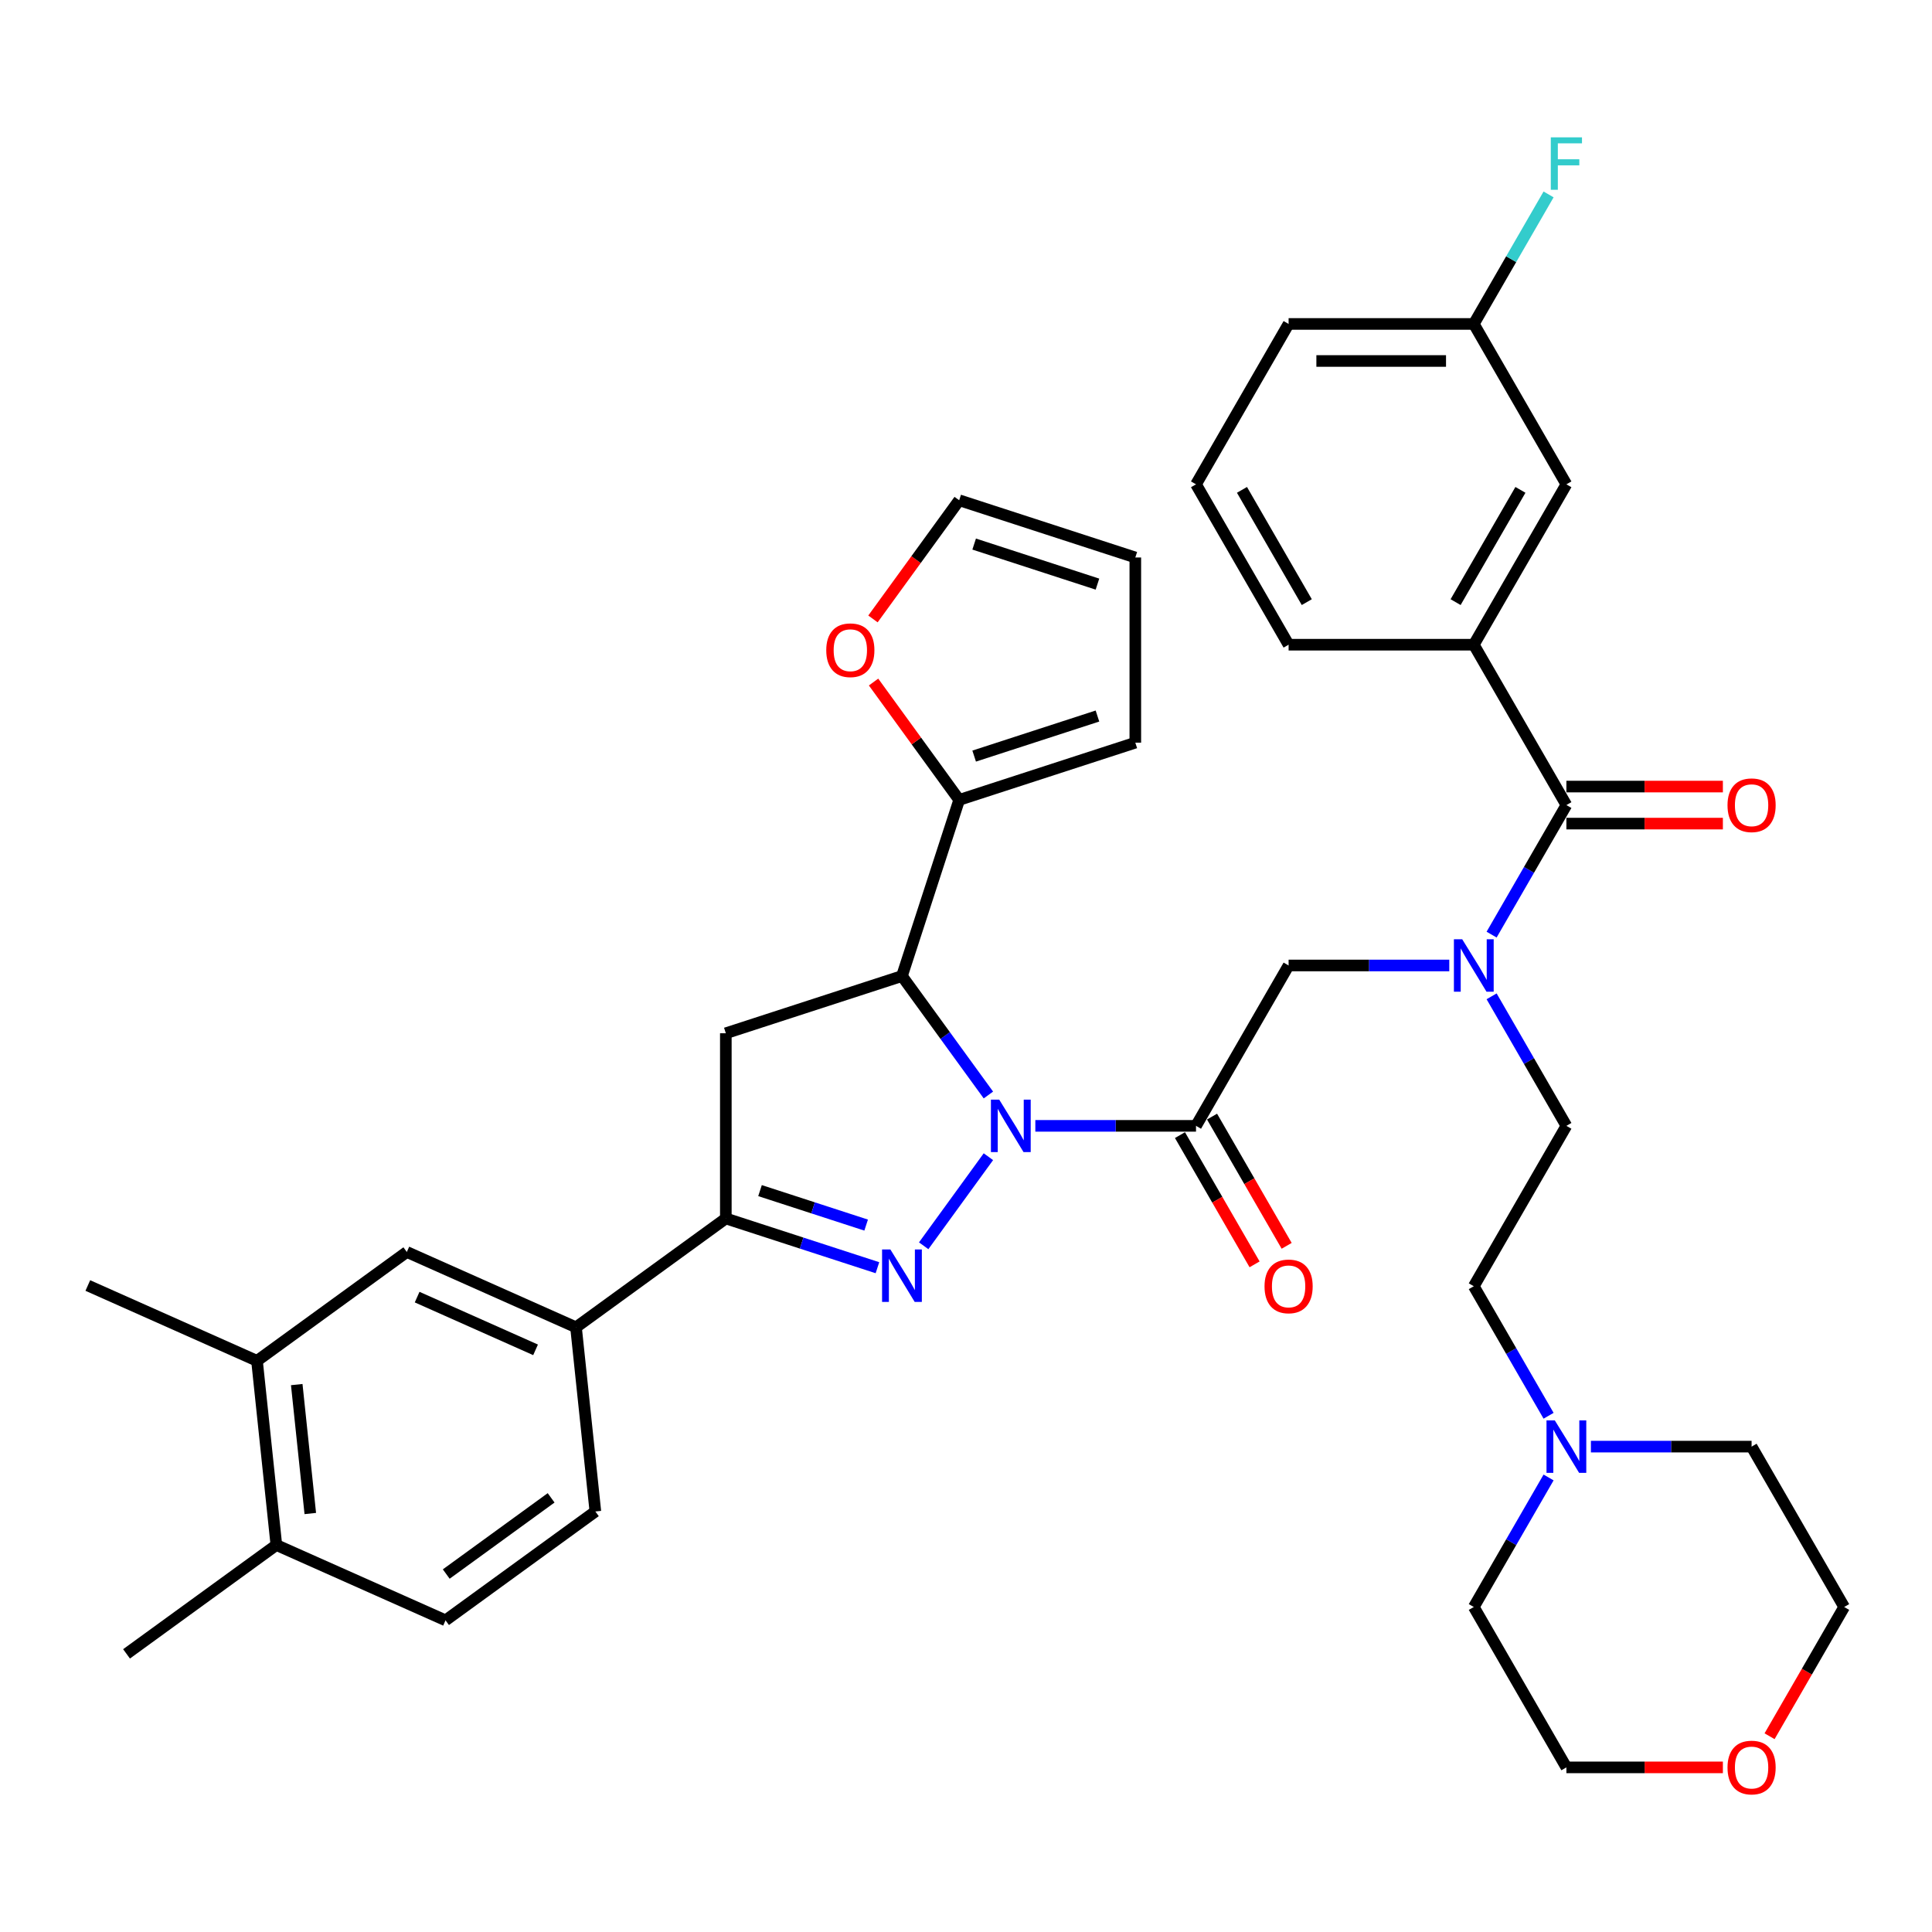 <?xml version='1.0' encoding='iso-8859-1'?>
<svg version='1.1' baseProfile='full'
              xmlns='http://www.w3.org/2000/svg'
                      xmlns:rdkit='http://www.rdkit.org/xml'
                      xmlns:xlink='http://www.w3.org/1999/xlink'
                  xml:space='preserve'
width='1000px' height='1000px' viewBox='0 0 1000 1000'>
<!-- END OF HEADER -->
<rect style='opacity:1.0;fill:#FFFFFF;stroke:none' width='1000' height='1000' x='0' y='0'> </rect>
<path class='bond-0' d='M 772.054,515.697 L 791.408,549.219' style='fill:none;fill-rule:evenodd;stroke:#0000FF;stroke-width:6px;stroke-linecap:butt;stroke-linejoin:miter;stroke-opacity:1' />
<path class='bond-0' d='M 791.408,549.219 L 810.762,582.741' style='fill:none;fill-rule:evenodd;stroke:#000000;stroke-width:6px;stroke-linecap:butt;stroke-linejoin:miter;stroke-opacity:1' />
<path class='bond-1' d='M 750.143,499.727 L 708.561,499.727' style='fill:none;fill-rule:evenodd;stroke:#0000FF;stroke-width:6px;stroke-linecap:butt;stroke-linejoin:miter;stroke-opacity:1' />
<path class='bond-1' d='M 708.561,499.727 L 666.979,499.727' style='fill:none;fill-rule:evenodd;stroke:#000000;stroke-width:6px;stroke-linecap:butt;stroke-linejoin:miter;stroke-opacity:1' />
<path class='bond-2' d='M 772.054,483.758 L 791.408,450.236' style='fill:none;fill-rule:evenodd;stroke:#0000FF;stroke-width:6px;stroke-linecap:butt;stroke-linejoin:miter;stroke-opacity:1' />
<path class='bond-2' d='M 791.408,450.236 L 810.762,416.714' style='fill:none;fill-rule:evenodd;stroke:#000000;stroke-width:6px;stroke-linecap:butt;stroke-linejoin:miter;stroke-opacity:1' />
<path class='bond-3' d='M 762.834,333.701 L 810.762,250.687' style='fill:none;fill-rule:evenodd;stroke:#000000;stroke-width:6px;stroke-linecap:butt;stroke-linejoin:miter;stroke-opacity:1' />
<path class='bond-3' d='M 753.421,311.663 L 786.97,253.554' style='fill:none;fill-rule:evenodd;stroke:#000000;stroke-width:6px;stroke-linecap:butt;stroke-linejoin:miter;stroke-opacity:1' />
<path class='bond-4' d='M 762.834,333.701 L 666.979,333.701' style='fill:none;fill-rule:evenodd;stroke:#000000;stroke-width:6px;stroke-linecap:butt;stroke-linejoin:miter;stroke-opacity:1' />
<path class='bond-5' d='M 762.834,333.701 L 810.762,416.714' style='fill:none;fill-rule:evenodd;stroke:#000000;stroke-width:6px;stroke-linecap:butt;stroke-linejoin:miter;stroke-opacity:1' />
<path class='bond-6' d='M 610.75,587.533 L 630.059,620.979' style='fill:none;fill-rule:evenodd;stroke:#000000;stroke-width:6px;stroke-linecap:butt;stroke-linejoin:miter;stroke-opacity:1' />
<path class='bond-6' d='M 630.059,620.979 L 649.369,654.424' style='fill:none;fill-rule:evenodd;stroke:#FF0000;stroke-width:6px;stroke-linecap:butt;stroke-linejoin:miter;stroke-opacity:1' />
<path class='bond-6' d='M 627.352,577.948 L 646.662,611.393' style='fill:none;fill-rule:evenodd;stroke:#000000;stroke-width:6px;stroke-linecap:butt;stroke-linejoin:miter;stroke-opacity:1' />
<path class='bond-6' d='M 646.662,611.393 L 665.972,644.838' style='fill:none;fill-rule:evenodd;stroke:#FF0000;stroke-width:6px;stroke-linecap:butt;stroke-linejoin:miter;stroke-opacity:1' />
<path class='bond-7' d='M 619.051,582.741 L 666.979,499.727' style='fill:none;fill-rule:evenodd;stroke:#000000;stroke-width:6px;stroke-linecap:butt;stroke-linejoin:miter;stroke-opacity:1' />
<path class='bond-8' d='M 619.051,582.741 L 577.469,582.741' style='fill:none;fill-rule:evenodd;stroke:#000000;stroke-width:6px;stroke-linecap:butt;stroke-linejoin:miter;stroke-opacity:1' />
<path class='bond-8' d='M 577.469,582.741 L 535.887,582.741' style='fill:none;fill-rule:evenodd;stroke:#0000FF;stroke-width:6px;stroke-linecap:butt;stroke-linejoin:miter;stroke-opacity:1' />
<path class='bond-9' d='M 810.762,426.299 L 851.261,426.299' style='fill:none;fill-rule:evenodd;stroke:#000000;stroke-width:6px;stroke-linecap:butt;stroke-linejoin:miter;stroke-opacity:1' />
<path class='bond-9' d='M 851.261,426.299 L 891.76,426.299' style='fill:none;fill-rule:evenodd;stroke:#FF0000;stroke-width:6px;stroke-linecap:butt;stroke-linejoin:miter;stroke-opacity:1' />
<path class='bond-9' d='M 810.762,407.128 L 851.261,407.128' style='fill:none;fill-rule:evenodd;stroke:#000000;stroke-width:6px;stroke-linecap:butt;stroke-linejoin:miter;stroke-opacity:1' />
<path class='bond-9' d='M 851.261,407.128 L 891.76,407.128' style='fill:none;fill-rule:evenodd;stroke:#FF0000;stroke-width:6px;stroke-linecap:butt;stroke-linejoin:miter;stroke-opacity:1' />
<path class='bond-10' d='M 810.762,250.687 L 762.834,167.674' style='fill:none;fill-rule:evenodd;stroke:#000000;stroke-width:6px;stroke-linecap:butt;stroke-linejoin:miter;stroke-opacity:1' />
<path class='bond-11' d='M 762.834,167.674 L 782.188,134.152' style='fill:none;fill-rule:evenodd;stroke:#000000;stroke-width:6px;stroke-linecap:butt;stroke-linejoin:miter;stroke-opacity:1' />
<path class='bond-11' d='M 782.188,134.152 L 801.542,100.63' style='fill:none;fill-rule:evenodd;stroke:#33CCCC;stroke-width:6px;stroke-linecap:butt;stroke-linejoin:miter;stroke-opacity:1' />
<path class='bond-12' d='M 762.834,167.674 L 666.979,167.674' style='fill:none;fill-rule:evenodd;stroke:#000000;stroke-width:6px;stroke-linecap:butt;stroke-linejoin:miter;stroke-opacity:1' />
<path class='bond-12' d='M 748.456,186.845 L 681.357,186.845' style='fill:none;fill-rule:evenodd;stroke:#000000;stroke-width:6px;stroke-linecap:butt;stroke-linejoin:miter;stroke-opacity:1' />
<path class='bond-13' d='M 801.542,732.798 L 782.188,699.276' style='fill:none;fill-rule:evenodd;stroke:#0000FF;stroke-width:6px;stroke-linecap:butt;stroke-linejoin:miter;stroke-opacity:1' />
<path class='bond-13' d='M 782.188,699.276 L 762.834,665.754' style='fill:none;fill-rule:evenodd;stroke:#000000;stroke-width:6px;stroke-linecap:butt;stroke-linejoin:miter;stroke-opacity:1' />
<path class='bond-14' d='M 823.453,748.767 L 865.036,748.767' style='fill:none;fill-rule:evenodd;stroke:#0000FF;stroke-width:6px;stroke-linecap:butt;stroke-linejoin:miter;stroke-opacity:1' />
<path class='bond-14' d='M 865.036,748.767 L 906.618,748.767' style='fill:none;fill-rule:evenodd;stroke:#000000;stroke-width:6px;stroke-linecap:butt;stroke-linejoin:miter;stroke-opacity:1' />
<path class='bond-15' d='M 801.542,764.737 L 782.188,798.259' style='fill:none;fill-rule:evenodd;stroke:#0000FF;stroke-width:6px;stroke-linecap:butt;stroke-linejoin:miter;stroke-opacity:1' />
<path class='bond-15' d='M 782.188,798.259 L 762.834,831.781' style='fill:none;fill-rule:evenodd;stroke:#000000;stroke-width:6px;stroke-linecap:butt;stroke-linejoin:miter;stroke-opacity:1' />
<path class='bond-16' d='M 891.76,914.794 L 851.261,914.794' style='fill:none;fill-rule:evenodd;stroke:#FF0000;stroke-width:6px;stroke-linecap:butt;stroke-linejoin:miter;stroke-opacity:1' />
<path class='bond-16' d='M 851.261,914.794 L 810.762,914.794' style='fill:none;fill-rule:evenodd;stroke:#000000;stroke-width:6px;stroke-linecap:butt;stroke-linejoin:miter;stroke-opacity:1' />
<path class='bond-17' d='M 915.926,898.671 L 935.236,865.226' style='fill:none;fill-rule:evenodd;stroke:#FF0000;stroke-width:6px;stroke-linecap:butt;stroke-linejoin:miter;stroke-opacity:1' />
<path class='bond-17' d='M 935.236,865.226 L 954.545,831.781' style='fill:none;fill-rule:evenodd;stroke:#000000;stroke-width:6px;stroke-linecap:butt;stroke-linejoin:miter;stroke-opacity:1' />
<path class='bond-18' d='M 511.593,566.771 L 489.223,535.981' style='fill:none;fill-rule:evenodd;stroke:#0000FF;stroke-width:6px;stroke-linecap:butt;stroke-linejoin:miter;stroke-opacity:1' />
<path class='bond-18' d='M 489.223,535.981 L 466.853,505.192' style='fill:none;fill-rule:evenodd;stroke:#000000;stroke-width:6px;stroke-linecap:butt;stroke-linejoin:miter;stroke-opacity:1' />
<path class='bond-19' d='M 511.593,598.71 L 478.097,644.813' style='fill:none;fill-rule:evenodd;stroke:#0000FF;stroke-width:6px;stroke-linecap:butt;stroke-linejoin:miter;stroke-opacity:1' />
<path class='bond-20' d='M 375.689,630.668 L 298.14,687.011' style='fill:none;fill-rule:evenodd;stroke:#000000;stroke-width:6px;stroke-linecap:butt;stroke-linejoin:miter;stroke-opacity:1' />
<path class='bond-21' d='M 375.689,630.668 L 375.689,534.813' style='fill:none;fill-rule:evenodd;stroke:#000000;stroke-width:6px;stroke-linecap:butt;stroke-linejoin:miter;stroke-opacity:1' />
<path class='bond-22' d='M 375.689,630.668 L 414.925,643.417' style='fill:none;fill-rule:evenodd;stroke:#000000;stroke-width:6px;stroke-linecap:butt;stroke-linejoin:miter;stroke-opacity:1' />
<path class='bond-22' d='M 414.925,643.417 L 454.162,656.166' style='fill:none;fill-rule:evenodd;stroke:#0000FF;stroke-width:6px;stroke-linecap:butt;stroke-linejoin:miter;stroke-opacity:1' />
<path class='bond-22' d='M 393.384,616.26 L 420.849,625.184' style='fill:none;fill-rule:evenodd;stroke:#000000;stroke-width:6px;stroke-linecap:butt;stroke-linejoin:miter;stroke-opacity:1' />
<path class='bond-22' d='M 420.849,625.184 L 448.315,634.108' style='fill:none;fill-rule:evenodd;stroke:#0000FF;stroke-width:6px;stroke-linecap:butt;stroke-linejoin:miter;stroke-opacity:1' />
<path class='bond-23' d='M 375.689,534.813 L 466.853,505.192' style='fill:none;fill-rule:evenodd;stroke:#000000;stroke-width:6px;stroke-linecap:butt;stroke-linejoin:miter;stroke-opacity:1' />
<path class='bond-24' d='M 466.853,505.192 L 496.474,414.028' style='fill:none;fill-rule:evenodd;stroke:#000000;stroke-width:6px;stroke-linecap:butt;stroke-linejoin:miter;stroke-opacity:1' />
<path class='bond-25' d='M 298.14,687.011 L 210.572,648.023' style='fill:none;fill-rule:evenodd;stroke:#000000;stroke-width:6px;stroke-linecap:butt;stroke-linejoin:miter;stroke-opacity:1' />
<path class='bond-25' d='M 277.207,698.676 L 215.909,671.385' style='fill:none;fill-rule:evenodd;stroke:#000000;stroke-width:6px;stroke-linecap:butt;stroke-linejoin:miter;stroke-opacity:1' />
<path class='bond-26' d='M 298.14,687.011 L 308.16,782.341' style='fill:none;fill-rule:evenodd;stroke:#000000;stroke-width:6px;stroke-linecap:butt;stroke-linejoin:miter;stroke-opacity:1' />
<path class='bond-27' d='M 210.572,648.023 L 133.023,704.365' style='fill:none;fill-rule:evenodd;stroke:#000000;stroke-width:6px;stroke-linecap:butt;stroke-linejoin:miter;stroke-opacity:1' />
<path class='bond-28' d='M 496.474,414.028 L 474.313,383.526' style='fill:none;fill-rule:evenodd;stroke:#000000;stroke-width:6px;stroke-linecap:butt;stroke-linejoin:miter;stroke-opacity:1' />
<path class='bond-28' d='M 474.313,383.526 L 452.152,353.024' style='fill:none;fill-rule:evenodd;stroke:#FF0000;stroke-width:6px;stroke-linecap:butt;stroke-linejoin:miter;stroke-opacity:1' />
<path class='bond-29' d='M 496.474,414.028 L 587.638,384.407' style='fill:none;fill-rule:evenodd;stroke:#000000;stroke-width:6px;stroke-linecap:butt;stroke-linejoin:miter;stroke-opacity:1' />
<path class='bond-29' d='M 504.224,391.352 L 568.039,370.617' style='fill:none;fill-rule:evenodd;stroke:#000000;stroke-width:6px;stroke-linecap:butt;stroke-linejoin:miter;stroke-opacity:1' />
<path class='bond-30' d='M 451.845,320.356 L 474.16,289.643' style='fill:none;fill-rule:evenodd;stroke:#FF0000;stroke-width:6px;stroke-linecap:butt;stroke-linejoin:miter;stroke-opacity:1' />
<path class='bond-30' d='M 474.16,289.643 L 496.474,258.93' style='fill:none;fill-rule:evenodd;stroke:#000000;stroke-width:6px;stroke-linecap:butt;stroke-linejoin:miter;stroke-opacity:1' />
<path class='bond-31' d='M 587.638,384.407 L 587.638,288.551' style='fill:none;fill-rule:evenodd;stroke:#000000;stroke-width:6px;stroke-linecap:butt;stroke-linejoin:miter;stroke-opacity:1' />
<path class='bond-32' d='M 496.474,258.93 L 587.638,288.551' style='fill:none;fill-rule:evenodd;stroke:#000000;stroke-width:6px;stroke-linecap:butt;stroke-linejoin:miter;stroke-opacity:1' />
<path class='bond-32' d='M 504.224,281.606 L 568.039,302.341' style='fill:none;fill-rule:evenodd;stroke:#000000;stroke-width:6px;stroke-linecap:butt;stroke-linejoin:miter;stroke-opacity:1' />
<path class='bond-33' d='M 133.023,704.365 L 45.455,665.377' style='fill:none;fill-rule:evenodd;stroke:#000000;stroke-width:6px;stroke-linecap:butt;stroke-linejoin:miter;stroke-opacity:1' />
<path class='bond-34' d='M 133.023,704.365 L 143.043,799.696' style='fill:none;fill-rule:evenodd;stroke:#000000;stroke-width:6px;stroke-linecap:butt;stroke-linejoin:miter;stroke-opacity:1' />
<path class='bond-34' d='M 153.592,716.661 L 160.606,783.392' style='fill:none;fill-rule:evenodd;stroke:#000000;stroke-width:6px;stroke-linecap:butt;stroke-linejoin:miter;stroke-opacity:1' />
<path class='bond-35' d='M 143.043,799.696 L 230.611,838.684' style='fill:none;fill-rule:evenodd;stroke:#000000;stroke-width:6px;stroke-linecap:butt;stroke-linejoin:miter;stroke-opacity:1' />
<path class='bond-36' d='M 143.043,799.696 L 65.494,856.038' style='fill:none;fill-rule:evenodd;stroke:#000000;stroke-width:6px;stroke-linecap:butt;stroke-linejoin:miter;stroke-opacity:1' />
<path class='bond-37' d='M 308.16,782.341 L 230.611,838.684' style='fill:none;fill-rule:evenodd;stroke:#000000;stroke-width:6px;stroke-linecap:butt;stroke-linejoin:miter;stroke-opacity:1' />
<path class='bond-37' d='M 285.259,775.283 L 230.975,814.723' style='fill:none;fill-rule:evenodd;stroke:#000000;stroke-width:6px;stroke-linecap:butt;stroke-linejoin:miter;stroke-opacity:1' />
<path class='bond-38' d='M 762.834,665.754 L 810.762,582.741' style='fill:none;fill-rule:evenodd;stroke:#000000;stroke-width:6px;stroke-linecap:butt;stroke-linejoin:miter;stroke-opacity:1' />
<path class='bond-39' d='M 906.618,748.767 L 954.545,831.781' style='fill:none;fill-rule:evenodd;stroke:#000000;stroke-width:6px;stroke-linecap:butt;stroke-linejoin:miter;stroke-opacity:1' />
<path class='bond-40' d='M 762.834,831.781 L 810.762,914.794' style='fill:none;fill-rule:evenodd;stroke:#000000;stroke-width:6px;stroke-linecap:butt;stroke-linejoin:miter;stroke-opacity:1' />
<path class='bond-41' d='M 666.979,333.701 L 619.051,250.687' style='fill:none;fill-rule:evenodd;stroke:#000000;stroke-width:6px;stroke-linecap:butt;stroke-linejoin:miter;stroke-opacity:1' />
<path class='bond-41' d='M 676.392,311.663 L 642.843,253.554' style='fill:none;fill-rule:evenodd;stroke:#000000;stroke-width:6px;stroke-linecap:butt;stroke-linejoin:miter;stroke-opacity:1' />
<path class='bond-42' d='M 619.051,250.687 L 666.979,167.674' style='fill:none;fill-rule:evenodd;stroke:#000000;stroke-width:6px;stroke-linecap:butt;stroke-linejoin:miter;stroke-opacity:1' />
<path  class='atom-0' d='M 756.834 486.154
L 765.729 500.532
Q 766.611 501.951, 768.03 504.52
Q 769.448 507.089, 769.525 507.242
L 769.525 486.154
L 773.129 486.154
L 773.129 513.3
L 769.41 513.3
L 759.863 497.58
Q 758.751 495.74, 757.562 493.631
Q 756.412 491.522, 756.067 490.87
L 756.067 513.3
L 752.539 513.3
L 752.539 486.154
L 756.834 486.154
' fill='#0000FF'/>
<path  class='atom-3' d='M 654.518 665.831
Q 654.518 659.312, 657.738 655.67
Q 660.959 652.027, 666.979 652.027
Q 672.999 652.027, 676.219 655.67
Q 679.44 659.312, 679.44 665.831
Q 679.44 672.426, 676.181 676.183
Q 672.922 679.902, 666.979 679.902
Q 660.997 679.902, 657.738 676.183
Q 654.518 672.464, 654.518 665.831
M 666.979 676.835
Q 671.12 676.835, 673.344 674.074
Q 675.606 671.275, 675.606 665.831
Q 675.606 660.501, 673.344 657.817
Q 671.12 655.095, 666.979 655.095
Q 662.838 655.095, 660.576 657.779
Q 658.352 660.463, 658.352 665.831
Q 658.352 671.314, 660.576 674.074
Q 662.838 676.835, 666.979 676.835
' fill='#FF0000'/>
<path  class='atom-6' d='M 894.156 416.791
Q 894.156 410.272, 897.377 406.63
Q 900.598 402.987, 906.618 402.987
Q 912.637 402.987, 915.858 406.63
Q 919.079 410.272, 919.079 416.791
Q 919.079 423.385, 915.82 427.143
Q 912.561 430.862, 906.618 430.862
Q 900.636 430.862, 897.377 427.143
Q 894.156 423.424, 894.156 416.791
M 906.618 427.795
Q 910.759 427.795, 912.982 425.034
Q 915.245 422.235, 915.245 416.791
Q 915.245 411.461, 912.982 408.777
Q 910.759 406.055, 906.618 406.055
Q 902.477 406.055, 900.215 408.739
Q 897.991 411.423, 897.991 416.791
Q 897.991 422.274, 900.215 425.034
Q 902.477 427.795, 906.618 427.795
' fill='#FF0000'/>
<path  class='atom-9' d='M 804.762 735.194
L 813.657 749.573
Q 814.539 750.991, 815.957 753.56
Q 817.376 756.129, 817.453 756.282
L 817.453 735.194
L 821.057 735.194
L 821.057 762.34
L 817.338 762.34
L 807.791 746.62
Q 806.679 744.78, 805.49 742.671
Q 804.34 740.562, 803.995 739.91
L 803.995 762.34
L 800.467 762.34
L 800.467 735.194
L 804.762 735.194
' fill='#0000FF'/>
<path  class='atom-10' d='M 894.156 914.871
Q 894.156 908.353, 897.377 904.71
Q 900.598 901.067, 906.618 901.067
Q 912.637 901.067, 915.858 904.71
Q 919.079 908.353, 919.079 914.871
Q 919.079 921.466, 915.82 925.223
Q 912.561 928.942, 906.618 928.942
Q 900.636 928.942, 897.377 925.223
Q 894.156 921.504, 894.156 914.871
M 906.618 925.875
Q 910.759 925.875, 912.982 923.114
Q 915.245 920.315, 915.245 914.871
Q 915.245 909.541, 912.982 906.857
Q 910.759 904.135, 906.618 904.135
Q 902.477 904.135, 900.215 906.819
Q 897.991 909.503, 897.991 914.871
Q 897.991 920.354, 900.215 923.114
Q 902.477 925.875, 906.618 925.875
' fill='#FF0000'/>
<path  class='atom-11' d='M 517.195 569.167
L 526.09 583.546
Q 526.972 584.964, 528.391 587.533
Q 529.809 590.102, 529.886 590.256
L 529.886 569.167
L 533.49 569.167
L 533.49 596.314
L 529.771 596.314
L 520.224 580.593
Q 519.112 578.753, 517.923 576.644
Q 516.773 574.535, 516.428 573.884
L 516.428 596.314
L 512.901 596.314
L 512.901 569.167
L 517.195 569.167
' fill='#0000FF'/>
<path  class='atom-15' d='M 460.852 646.716
L 469.748 661.095
Q 470.63 662.513, 472.048 665.082
Q 473.467 667.651, 473.544 667.804
L 473.544 646.716
L 477.148 646.716
L 477.148 673.863
L 473.429 673.863
L 463.881 658.142
Q 462.77 656.302, 461.581 654.193
Q 460.431 652.084, 460.086 651.432
L 460.086 673.863
L 456.558 673.863
L 456.558 646.716
L 460.852 646.716
' fill='#0000FF'/>
<path  class='atom-19' d='M 427.67 336.556
Q 427.67 330.038, 430.891 326.395
Q 434.112 322.753, 440.131 322.753
Q 446.151 322.753, 449.372 326.395
Q 452.593 330.038, 452.593 336.556
Q 452.593 343.151, 449.334 346.908
Q 446.075 350.627, 440.131 350.627
Q 434.15 350.627, 430.891 346.908
Q 427.67 343.189, 427.67 336.556
M 440.131 347.56
Q 444.272 347.56, 446.496 344.799
Q 448.758 342, 448.758 336.556
Q 448.758 331.226, 446.496 328.542
Q 444.272 325.82, 440.131 325.82
Q 435.991 325.82, 433.728 328.504
Q 431.504 331.188, 431.504 336.556
Q 431.504 342.039, 433.728 344.799
Q 435.991 347.56, 440.131 347.56
' fill='#FF0000'/>
<path  class='atom-35' d='M 802.691 71.087
L 818.833 71.087
L 818.833 74.193
L 806.334 74.193
L 806.334 82.437
L 817.453 82.437
L 817.453 85.581
L 806.334 85.581
L 806.334 98.234
L 802.691 98.234
L 802.691 71.087
' fill='#33CCCC'/>
</svg>
